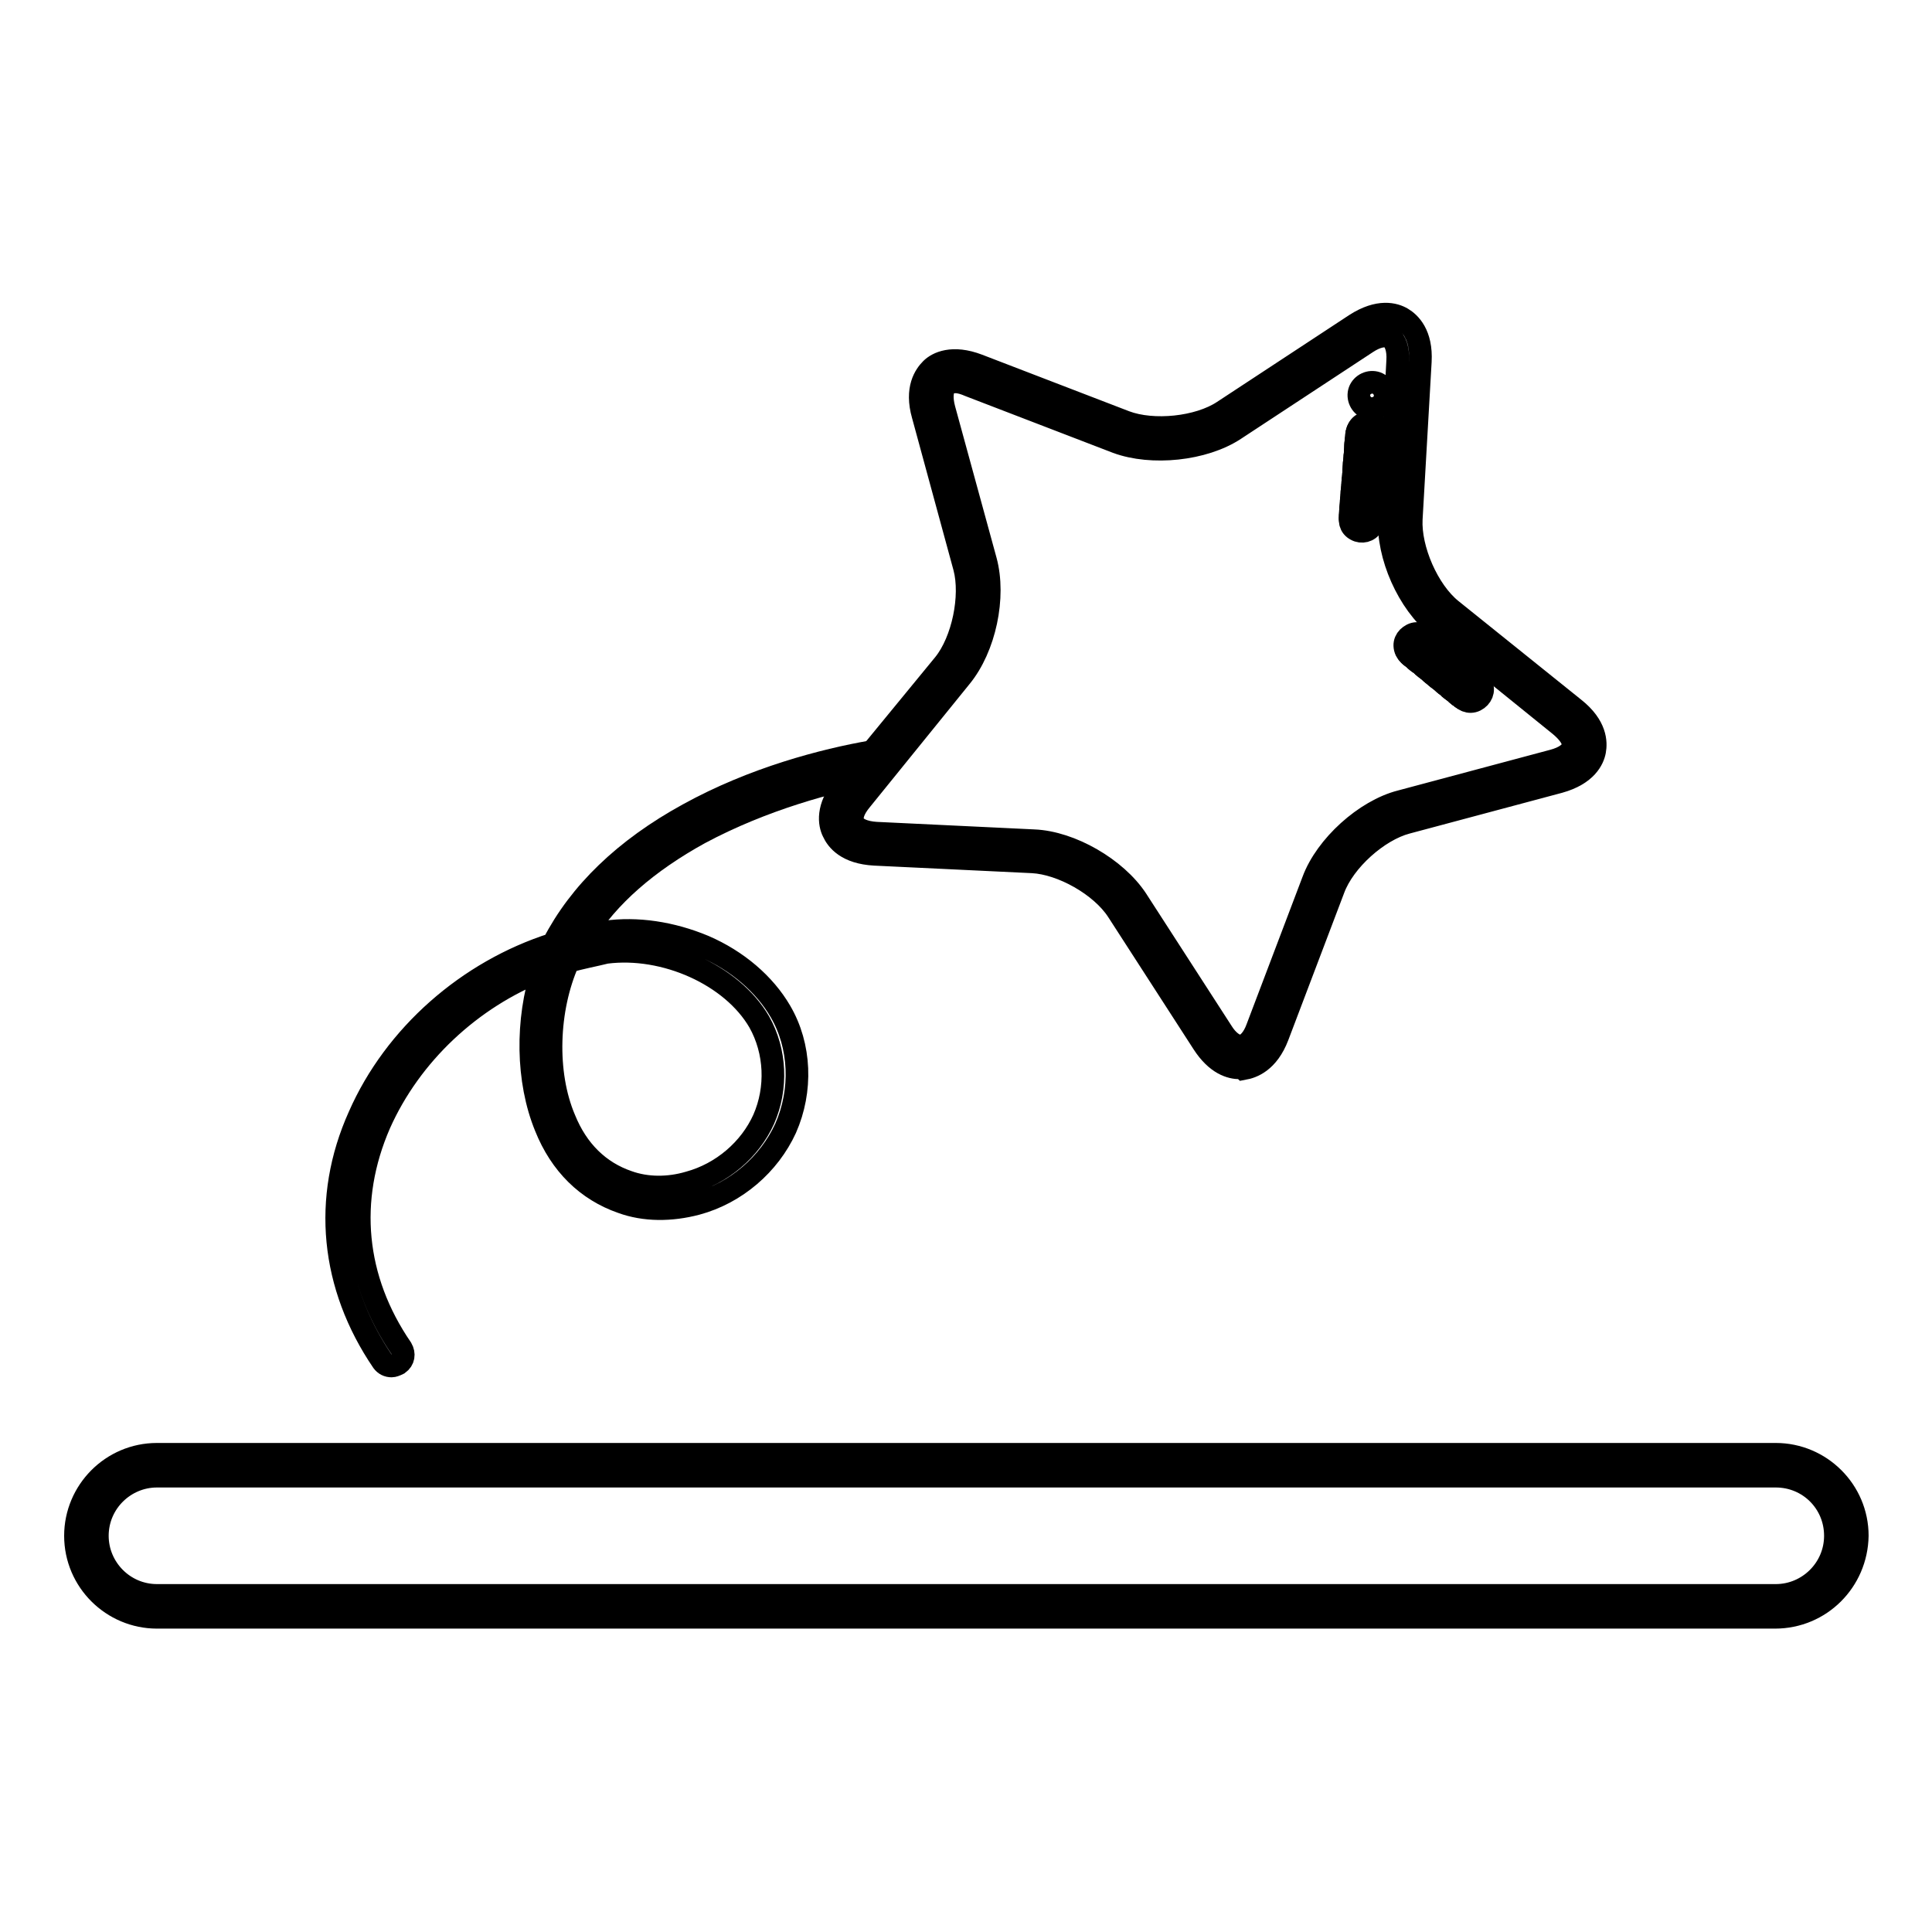 <?xml version="1.0" encoding="utf-8"?>
<!-- Svg Vector Icons : http://www.onlinewebfonts.com/icon -->
<!DOCTYPE svg PUBLIC "-//W3C//DTD SVG 1.1//EN" "http://www.w3.org/Graphics/SVG/1.1/DTD/svg11.dtd">
<svg version="1.1" xmlns="http://www.w3.org/2000/svg" xmlns:xlink="http://www.w3.org/1999/xlink" x="0px" y="0px" viewBox="0 0 256 256" enable-background="new 0 0 256 256" xml:space="preserve">
<g> <path stroke-width="3" fill-opacity="0" stroke="#000000"  d="M235.2,214.3H20.8c-5.9,0-10.8-4.8-10.8-10.8c0-5.9,4.8-10.8,10.8-10.8h214.5c5.9,0,10.8,4.8,10.8,10.8 C246,209.5,241.2,214.3,235.2,214.3z M20.8,195.6c-4.3,0-7.9,3.5-7.9,7.9c0,4.3,3.5,7.9,7.9,7.9h214.5c4.3,0,7.9-3.5,7.9-7.9 c0-4.4-3.5-7.9-7.9-7.9H20.8L20.8,195.6z M164.3,141.5c-1.2,0-3.1-0.5-4.9-3.3l-11.3-17.5c-2.2-3.4-7.4-6.3-11.3-6.5l-20.9-1 c-3.7-0.2-5-1.9-5.5-3c-0.5-1-0.9-3.2,1.4-6L125.1,88c2.5-3.1,3.7-9,2.7-12.8L122.3,55c-1-3.5,0.3-5.3,1.1-6.1 c0.8-0.8,2.8-1.8,6.2-0.5l19.5,7.5c3.7,1.4,9.7,0.8,13-1.4l17.5-11.5c3.1-2,5.2-1.4,6.2-0.8c1,0.6,2.6,2.1,2.4,5.7L187,68.8 c-0.2,4,2.2,9.5,5.3,12l16.3,13.1c2.9,2.3,2.9,4.5,2.7,5.6c-0.2,1.1-1.1,3.1-4.7,4.1l-20.2,5.4c-3.8,1-8.3,5-9.7,8.8l-7.4,19.5 c-1.3,3.4-3.4,4.1-4.5,4.3C164.7,141.5,164.5,141.5,164.3,141.5L164.3,141.5z M126.6,50.6c-0.5,0-1,0.1-1.2,0.4 c-0.6,0.5-0.7,1.7-0.3,3.2l5.5,20.1c1.3,4.8-0.1,11.5-3.3,15.4L114.1,106c-1,1.2-1.4,2.3-1,3.1c0.3,0.7,1.4,1.2,3,1.3l20.9,1 c4.9,0.2,10.9,3.7,13.6,7.8l11.3,17.5c0.8,1.3,1.8,2,2.6,1.9c0.8-0.1,1.6-1,2.1-2.4l7.4-19.5c1.7-4.6,6.9-9.3,11.6-10.5l20.2-5.4 c1.5-0.4,2.5-1.1,2.6-1.9c0.2-0.8-0.5-1.8-1.7-2.8L190.5,83c-3.9-3.1-6.7-9.4-6.4-14.4l1.1-20.8c0.1-1.5-0.3-2.7-1-3.1 c-0.7-0.4-1.9-0.1-3.1,0.7l-17.5,11.5c-4.1,2.7-11,3.4-15.6,1.7l-19.5-7.5C127.8,50.8,127.2,50.6,126.6,50.6z"/> <path stroke-width="3" fill-opacity="0" stroke="#000000"  d="M180.9,53.9c0.8,0.5,1.9,0.2,2.4-0.6c0.5-0.8,0.2-1.9-0.6-2.4c0,0,0,0,0,0c-0.8-0.5-1.9-0.2-2.4,0.6 C179.8,52.3,180.1,53.4,180.9,53.9C180.9,53.9,180.9,53.9,180.9,53.9z"/> <path stroke-width="3" fill-opacity="0" stroke="#000000"  d="M180.6,58.9c0.7,0.4,1.7,0.2,2.1-0.6c0.4-0.7,0.2-1.7-0.6-2.1c-0.7-0.4-1.7-0.2-2.1,0.6 C179.6,57.5,179.8,58.4,180.6,58.9L180.6,58.9z"/> <path stroke-width="3" fill-opacity="0" stroke="#000000"  d="M180.5,59.1c0.7,0.4,1.7,0.2,2.1-0.6c0.4-0.7,0.2-1.7-0.6-2.1l0,0c-0.7-0.4-1.7-0.2-2.1,0.6 C179.6,57.7,179.8,58.7,180.5,59.1C180.5,59.1,180.5,59.1,180.5,59.1z"/> <path stroke-width="3" fill-opacity="0" stroke="#000000"  d="M180.5,59.3c0.7,0.4,1.7,0.2,2.1-0.6c0.4-0.7,0.2-1.7-0.6-2.1l0,0c-0.7-0.4-1.7-0.2-2.1,0.6 C179.5,57.9,179.8,58.9,180.5,59.3z"/> <path stroke-width="3" fill-opacity="0" stroke="#000000"  d="M180.5,59.5c0.7,0.4,1.7,0.2,2.1-0.6c0.4-0.7,0.2-1.7-0.6-2.1c0,0,0,0,0,0c-0.7-0.4-1.7-0.2-2.1,0.6 C179.5,58.2,179.8,59.1,180.5,59.5C180.5,59.5,180.5,59.5,180.5,59.5z"/> <path stroke-width="3" fill-opacity="0" stroke="#000000"  d="M180.5,59.8c0.7,0.4,1.7,0.2,2.1-0.6c0.4-0.7,0.2-1.7-0.6-2.1c-0.7-0.4-1.7-0.2-2.1,0.6 C179.5,58.4,179.7,59.3,180.5,59.8C180.5,59.8,180.5,59.8,180.5,59.8z"/> <path stroke-width="3" fill-opacity="0" stroke="#000000"  d="M180.5,60c0.7,0.4,1.7,0.2,2.1-0.6s0.2-1.7-0.6-2.1l0,0c-0.7-0.4-1.7-0.2-2.1,0.6 C179.5,58.6,179.7,59.5,180.5,60z"/> <path stroke-width="3" fill-opacity="0" stroke="#000000"  d="M180.4,60.2c0.7,0.4,1.7,0.2,2.1-0.6c0.4-0.7,0.2-1.7-0.6-2.1c0,0,0,0,0,0c-0.7-0.4-1.7-0.2-2.1,0.6 S179.7,59.8,180.4,60.2C180.4,60.2,180.4,60.2,180.4,60.2z"/> <path stroke-width="3" fill-opacity="0" stroke="#000000"  d="M180.4,60.4c0.7,0.4,1.7,0.2,2.1-0.6c0.4-0.7,0.2-1.7-0.6-2.1l0,0c-0.7-0.4-1.7-0.2-2.1,0.6 C179.4,59.1,179.7,60,180.4,60.4z"/> <path stroke-width="3" fill-opacity="0" stroke="#000000"  d="M180.4,60.6c0.7,0.4,1.7,0.2,2.1-0.6c0.4-0.7,0.2-1.7-0.6-2.1c-0.7-0.4-1.7-0.2-2.1,0.6 C179.4,59.3,179.7,60.2,180.4,60.6z"/> <path stroke-width="3" fill-opacity="0" stroke="#000000"  d="M180.4,60.9c0.7,0.4,1.7,0.2,2.1-0.6s0.2-1.7-0.6-2.1c-0.7-0.4-1.7-0.2-2.1,0.6 C179.4,59.5,179.7,60.4,180.4,60.9z"/> <path stroke-width="3" fill-opacity="0" stroke="#000000"  d="M180.4,61.1c0.7,0.4,1.7,0.2,2.1-0.6c0.4-0.7,0.2-1.7-0.6-2.1s-1.7-0.2-2.1,0.6 C179.4,59.7,179.6,60.7,180.4,61.1L180.4,61.1z"/> <path stroke-width="3" fill-opacity="0" stroke="#000000"  d="M180.4,61.3c0.7,0.4,1.7,0.2,2.1-0.6c0.4-0.7,0.2-1.7-0.6-2.1c-0.7-0.4-1.7-0.2-2.1,0.6 C179.4,59.9,179.6,60.9,180.4,61.3L180.4,61.3z"/> <path stroke-width="3" fill-opacity="0" stroke="#000000"  d="M180.3,61.5c0.7,0.4,1.7,0.2,2.1-0.6c0.4-0.7,0.2-1.7-0.6-2.1l0,0c-0.7-0.4-1.7-0.2-2.1,0.6 C179.4,60.2,179.6,61.1,180.3,61.5z"/> <path stroke-width="3" fill-opacity="0" stroke="#000000"  d="M180.3,61.8c0.7,0.4,1.7,0.2,2.1-0.6s0.2-1.7-0.6-2.1c-0.7-0.4-1.7-0.2-2.1,0.6S179.6,61.3,180.3,61.8z"/> <path stroke-width="3" fill-opacity="0" stroke="#000000"  d="M180.3,62c0.7,0.4,1.7,0.2,2.1-0.6c0.4-0.7,0.2-1.7-0.6-2.1c-0.7-0.4-1.7-0.2-2.1,0.6 C179.3,60.6,179.6,61.5,180.3,62z"/> <path stroke-width="3" fill-opacity="0" stroke="#000000"  d="M180.3,62.2c0.7,0.4,1.7,0.2,2.1-0.6c0.4-0.7,0.2-1.7-0.6-2.1c-0.7-0.4-1.7-0.2-2.1,0.6 C179.3,60.8,179.6,61.8,180.3,62.2L180.3,62.2z"/> <path stroke-width="3" fill-opacity="0" stroke="#000000"  d="M180.3,62.4c0.7,0.4,1.7,0.2,2.1-0.6c0.4-0.7,0.2-1.7-0.6-2.1c-0.7-0.4-1.7-0.2-2.1,0.6 C179.3,61.1,179.5,62,180.3,62.4z"/> <path stroke-width="3" fill-opacity="0" stroke="#000000"  d="M180.3,62.7c0.7,0.4,1.7,0.2,2.1-0.6c0.4-0.7,0.2-1.7-0.6-2.1c0,0,0,0,0,0c-0.7-0.4-1.7-0.2-2.1,0.6 C179.3,61.3,179.5,62.2,180.3,62.7C180.3,62.7,180.3,62.7,180.3,62.7z"/> <path stroke-width="3" fill-opacity="0" stroke="#000000"  d="M180.2,62.9c0.7,0.4,1.7,0.2,2.1-0.6s0.2-1.7-0.6-2.1l0,0c-0.7-0.4-1.7-0.2-2.1,0.6 C179.2,61.5,179.5,62.4,180.2,62.9z"/> <path stroke-width="3" fill-opacity="0" stroke="#000000"  d="M180.2,63.1c0.7,0.4,1.7,0.2,2.1-0.6c0.4-0.7,0.2-1.7-0.6-2.1c-0.7-0.4-1.7-0.2-2.1,0.6 C179.2,61.7,179.5,62.7,180.2,63.1C180.2,63.1,180.2,63.1,180.2,63.1z"/> <path stroke-width="3" fill-opacity="0" stroke="#000000"  d="M180.2,63.3c0.7,0.4,1.7,0.2,2.1-0.6c0.4-0.7,0.2-1.7-0.6-2.1c-0.7-0.4-1.7-0.2-2.1,0.6 C179.2,62,179.5,62.9,180.2,63.3z"/> <path stroke-width="3" fill-opacity="0" stroke="#000000"  d="M180.2,63.5c0.7,0.4,1.7,0.2,2.1-0.6c0.4-0.7,0.2-1.7-0.6-2.1l0,0c-0.7-0.4-1.7-0.2-2.1,0.6 C179.2,62.2,179.4,63.1,180.2,63.5C180.2,63.5,180.2,63.5,180.2,63.5z"/> <path stroke-width="3" fill-opacity="0" stroke="#000000"  d="M180.2,63.8c0.7,0.4,1.7,0.2,2.1-0.6c0.4-0.7,0.2-1.7-0.6-2.1c0,0,0,0,0,0c-0.7-0.4-1.7-0.2-2.1,0.6 C179.2,62.4,179.4,63.3,180.2,63.8C180.2,63.8,180.2,63.8,180.2,63.8z"/> <path stroke-width="3" fill-opacity="0" stroke="#000000"  d="M180.1,64c0.7,0.4,1.7,0.2,2.1-0.6c0.4-0.7,0.2-1.7-0.6-2.1l0,0c-0.7-0.4-1.7-0.2-2.1,0.6 C179.2,62.6,179.4,63.6,180.1,64z"/> <path stroke-width="3" fill-opacity="0" stroke="#000000"  d="M180.1,64.2c0.7,0.4,1.7,0.2,2.1-0.6c0.4-0.7,0.2-1.7-0.6-2.1c-0.7-0.4-1.7-0.2-2.1,0.6 C179.2,62.8,179.4,63.8,180.1,64.2z"/> <path stroke-width="3" fill-opacity="0" stroke="#000000"  d="M180.1,64.4c0.7,0.4,1.7,0.2,2.1-0.6c0.4-0.7,0.2-1.7-0.6-2.1s-1.7-0.2-2.1,0.6 C179.1,63.1,179.4,64,180.1,64.4L180.1,64.4z"/> <path stroke-width="3" fill-opacity="0" stroke="#000000"  d="M180.1,64.7c0.7,0.4,1.7,0.2,2.1-0.6c0.4-0.7,0.2-1.7-0.6-2.1c-0.7-0.4-1.7-0.2-2.1,0.6 C179.1,63.3,179.4,64.2,180.1,64.7C180.1,64.7,180.1,64.7,180.1,64.7z"/> <path stroke-width="3" fill-opacity="0" stroke="#000000"  d="M180.1,64.9c0.7,0.4,1.7,0.2,2.1-0.6c0.4-0.7,0.2-1.7-0.6-2.1c-0.7-0.4-1.7-0.2-2.1,0.6 C179.1,63.5,179.4,64.5,180.1,64.9L180.1,64.9z"/> <path stroke-width="3" fill-opacity="0" stroke="#000000"  d="M180.1,65.1c0.7,0.4,1.7,0.2,2.1-0.6c0.4-0.7,0.2-1.7-0.6-2.1c-0.7-0.4-1.7-0.2-2.1,0.6 C179.1,63.7,179.3,64.7,180.1,65.1z"/> <path stroke-width="3" fill-opacity="0" stroke="#000000"  d="M180,65.3c0.7,0.4,1.7,0.2,2.1-0.6c0.4-0.7,0.2-1.7-0.6-2.1c-0.7-0.4-1.7-0.2-2.1,0.6 C179.1,64,179.3,64.9,180,65.3z"/> <path stroke-width="3" fill-opacity="0" stroke="#000000"  d="M180,65.5c0.7,0.4,1.7,0.2,2.1-0.6c0.4-0.7,0.2-1.7-0.6-2.1c-0.7-0.4-1.7-0.2-2.1,0.6 C179,64.2,179.3,65.1,180,65.5z"/> <path stroke-width="3" fill-opacity="0" stroke="#000000"  d="M180,65.8c0.7,0.4,1.7,0.2,2.1-0.6c0.4-0.7,0.2-1.7-0.6-2.1c-0.7-0.4-1.7-0.2-2.1,0.6S179.3,65.4,180,65.8 L180,65.8z"/> <path stroke-width="3" fill-opacity="0" stroke="#000000"  d="M180,66c0.7,0.4,1.7,0.2,2.1-0.6c0.4-0.7,0.2-1.7-0.6-2.1c0,0,0,0,0,0c-0.7-0.4-1.7-0.2-2.1,0.6 C179,64.6,179.3,65.6,180,66C180,66,180,66,180,66z"/> <path stroke-width="3" fill-opacity="0" stroke="#000000"  d="M180,66.2c0.7,0.4,1.7,0.2,2.1-0.6c0.4-0.7,0.2-1.7-0.6-2.1c0,0,0,0,0,0c-0.7-0.4-1.7-0.2-2.1,0.6 C179,64.9,179.2,65.8,180,66.2C180,66.2,180,66.2,180,66.2z"/> <path stroke-width="3" fill-opacity="0" stroke="#000000"  d="M180,66.4c0.7,0.4,1.7,0.2,2.1-0.6c0.4-0.7,0.2-1.7-0.6-2.1c0,0,0,0,0,0c-0.7-0.4-1.7-0.2-2.1,0.6 S179.2,66,180,66.4C180,66.4,180,66.4,180,66.4z"/> <path stroke-width="3" fill-opacity="0" stroke="#000000"  d="M179.9,66.7c0.7,0.4,1.7,0.2,2.1-0.6c0.4-0.7,0.2-1.7-0.6-2.1l0,0c-0.7-0.4-1.7-0.2-2.1,0.6 C178.9,65.3,179.2,66.2,179.9,66.7z"/> <path stroke-width="3" fill-opacity="0" stroke="#000000"  d="M179.9,66.9c0.7,0.4,1.7,0.2,2.1-0.6c0.4-0.7,0.2-1.7-0.6-2.1s-1.7-0.2-2.1,0.6 C178.9,65.5,179.2,66.5,179.9,66.9z"/> <path stroke-width="3" fill-opacity="0" stroke="#000000"  d="M179.9,67.1c0.7,0.4,1.7,0.2,2.1-0.6c0.4-0.7,0.2-1.7-0.6-2.1c0,0,0,0,0,0c-0.7-0.4-1.7-0.2-2.1,0.6 S179.2,66.7,179.9,67.1C179.9,67.1,179.9,67.1,179.9,67.1z"/> <path stroke-width="3" fill-opacity="0" stroke="#000000"  d="M179.9,67.3c0.7,0.4,1.7,0.2,2.1-0.6c0.4-0.7,0.2-1.7-0.6-2.1c-0.7-0.4-1.7-0.2-2.1,0.6 C178.9,66,179.1,66.9,179.9,67.3z"/> <path stroke-width="3" fill-opacity="0" stroke="#000000"  d="M179.9,67.6c0.7,0.4,1.7,0.2,2.1-0.6c0.4-0.7,0.2-1.7-0.6-2.1c-0.7-0.4-1.7-0.2-2.1,0.6 S179.1,67.2,179.9,67.6L179.9,67.6z"/> <path stroke-width="3" fill-opacity="0" stroke="#000000"  d="M179.8,67.8c0.7,0.4,1.7,0.2,2.1-0.6s0.2-1.7-0.6-2.1c-0.7-0.4-1.7-0.2-2.1,0.6 C178.9,66.4,179.1,67.4,179.8,67.8z"/> <path stroke-width="3" fill-opacity="0" stroke="#000000"  d="M179.8,68c0.7,0.4,1.7,0.2,2.1-0.6c0.4-0.7,0.2-1.7-0.6-2.1c-0.7-0.4-1.7-0.2-2.1,0.6 C178.8,66.6,179.1,67.6,179.8,68z"/> <path stroke-width="3" fill-opacity="0" stroke="#000000"  d="M179.8,68.2c0.7,0.4,1.7,0.2,2.1-0.6c0.4-0.7,0.2-1.7-0.6-2.1c-0.7-0.4-1.7-0.2-2.1,0.6 C178.8,66.9,179.1,67.8,179.8,68.2L179.8,68.2z"/> <path stroke-width="3" fill-opacity="0" stroke="#000000"  d="M179.8,68.4c0.7,0.4,1.7,0.2,2.1-0.6s0.2-1.7-0.6-2.1c0,0,0,0,0,0c-0.7-0.4-1.7-0.2-2.1,0.6 C178.8,67.1,179.1,68,179.8,68.4C179.8,68.4,179.8,68.4,179.8,68.4z"/> <path stroke-width="3" fill-opacity="0" stroke="#000000"  d="M179.8,68.7c0.7,0.4,1.7,0.2,2.1-0.6c0.4-0.7,0.2-1.7-0.6-2.1c0,0,0,0,0,0c-0.7-0.4-1.7-0.2-2.1,0.6 C178.8,67.3,179,68.3,179.8,68.7C179.8,68.7,179.8,68.7,179.8,68.7z"/> <path stroke-width="3" fill-opacity="0" stroke="#000000"  d="M179.7,68.9c0.7,0.4,1.7,0.2,2.1-0.6c0.4-0.7,0.2-1.7-0.6-2.1c0,0,0,0,0,0c-0.7-0.4-1.7-0.2-2.1,0.6 C178.8,67.5,179,68.5,179.7,68.9C179.7,68.9,179.7,68.9,179.7,68.9z"/> <path stroke-width="3" fill-opacity="0" stroke="#000000"  d="M179.7,69.1c0.7,0.4,1.7,0.2,2.1-0.6s0.2-1.7-0.6-2.1c0,0,0,0,0,0c-0.7-0.4-1.7-0.2-2.1,0.6 C178.8,67.8,179,68.7,179.7,69.1C179.7,69.1,179.7,69.1,179.7,69.1z"/> <path stroke-width="3" fill-opacity="0" stroke="#000000"  d="M179.7,69.3c0.7,0.4,1.7,0.2,2.1-0.6c0.4-0.7,0.2-1.7-0.6-2.1c0,0,0,0,0,0c-0.7-0.4-1.7-0.2-2.1,0.6 C178.7,68,179,68.9,179.7,69.3C179.7,69.3,179.7,69.3,179.7,69.3z"/> <path stroke-width="3" fill-opacity="0" stroke="#000000"  d="M179.7,69.6c0.7,0.4,1.7,0.2,2.1-0.6c0.4-0.7,0.2-1.7-0.6-2.1c0,0,0,0,0,0c-0.7-0.4-1.7-0.2-2.1,0.6 C178.7,68.2,179,69.1,179.7,69.6C179.7,69.6,179.7,69.6,179.7,69.6z"/> <path stroke-width="3" fill-opacity="0" stroke="#000000"  d="M179.7,69.8c0.7,0.4,1.7,0.2,2.1-0.6c0.4-0.7,0.2-1.7-0.6-2.1c0,0,0,0,0,0c-0.7-0.4-1.7-0.2-2.1,0.6 S178.9,69.4,179.7,69.8C179.7,69.8,179.7,69.8,179.7,69.8z"/> <path stroke-width="3" fill-opacity="0" stroke="#000000"  d="M179.7,70c0.7,0.4,1.7,0.2,2.1-0.6c0.4-0.7,0.2-1.7-0.6-2.1c0,0,0,0,0,0c-0.7-0.4-1.7-0.2-2.1,0.6 C178.7,68.6,178.9,69.6,179.7,70C179.7,70,179.7,70,179.7,70z"/> <path stroke-width="3" fill-opacity="0" stroke="#000000"  d="M179.7,70.2c0.7,0.4,1.7,0.2,2.1-0.6c0.4-0.7,0.2-1.7-0.6-2.1c0,0,0,0,0,0c-0.7-0.4-1.7-0.2-2.1,0.6 C178.7,68.9,178.9,69.8,179.7,70.2C179.7,70.2,179.7,70.2,179.7,70.2z"/> <path stroke-width="3" fill-opacity="0" stroke="#000000"  d="M186.3,86.2c0.4,0.8,1.3,1.2,2.1,0.8s1.2-1.3,0.8-2.1c0,0,0,0,0,0c-0.4-0.8-1.3-1.2-2.1-0.8 S185.9,85.3,186.3,86.2C186.3,86.2,186.3,86.2,186.3,86.2z"/> <path stroke-width="3" fill-opacity="0" stroke="#000000"  d="M186.4,86.3c0.4,0.8,1.3,1.2,2.1,0.8c0.8-0.4,1.2-1.3,0.8-2.1c0,0,0,0,0,0c-0.4-0.8-1.3-1.2-2.1-0.8 C186.4,84.5,186,85.5,186.4,86.3C186.4,86.3,186.4,86.3,186.4,86.3z"/> <path stroke-width="3" fill-opacity="0" stroke="#000000"  d="M186.5,86.4c0.4,0.8,1.3,1.2,2.1,0.8s1.2-1.3,0.8-2.1c0,0,0,0,0,0c-0.4-0.8-1.3-1.2-2.1-0.8 S186.2,85.6,186.5,86.4C186.5,86.4,186.5,86.4,186.5,86.4z"/> <path stroke-width="3" fill-opacity="0" stroke="#000000"  d="M186.7,86.5c0.4,0.8,1.3,1.2,2.1,0.8s1.2-1.3,0.8-2.1c0,0,0,0,0,0c-0.4-0.8-1.3-1.2-2.1-0.8 C186.6,84.7,186.3,85.7,186.7,86.5C186.7,86.5,186.7,86.5,186.7,86.5z"/> <path stroke-width="3" fill-opacity="0" stroke="#000000"  d="M186.8,86.6c0.4,0.8,1.3,1.2,2.1,0.8c0.8-0.4,1.2-1.3,0.8-2.1c0,0,0,0,0,0c-0.4-0.8-1.3-1.2-2.1-0.8 C186.8,84.8,186.4,85.8,186.8,86.6C186.8,86.6,186.8,86.6,186.8,86.6z"/> <path stroke-width="3" fill-opacity="0" stroke="#000000"  d="M187,86.7c0.4,0.8,1.3,1.2,2.1,0.8c0.8-0.4,1.2-1.3,0.8-2.1c0,0,0,0,0,0c-0.4-0.8-1.3-1.2-2.1-0.8 C186.9,85,186.6,85.9,187,86.7C187,86.7,187,86.7,187,86.7z"/> <path stroke-width="3" fill-opacity="0" stroke="#000000"  d="M187.1,86.8c0.4,0.8,1.3,1.2,2.1,0.8c0.8-0.4,1.2-1.3,0.8-2.1c0,0,0,0,0,0c-0.4-0.8-1.3-1.2-2.1-0.8 C187.1,85.1,186.7,86,187.1,86.8C187.1,86.8,187.1,86.8,187.1,86.8z"/> <path stroke-width="3" fill-opacity="0" stroke="#000000"  d="M187.2,87c0.4,0.8,1.3,1.2,2.1,0.8c0.8-0.4,1.2-1.3,0.8-2.1c0,0,0,0,0,0c-0.4-0.8-1.3-1.2-2.1-0.8 C187.2,85.2,186.9,86.2,187.2,87C187.2,87,187.2,87,187.2,87z"/> <path stroke-width="3" fill-opacity="0" stroke="#000000"  d="M187.4,87.1c0.4,0.8,1.3,1.2,2.1,0.8s1.2-1.3,0.8-2.1c0,0,0,0,0,0c-0.4-0.8-1.3-1.2-2.1-0.8 C187.3,85.3,187,86.3,187.4,87.1C187.4,87.1,187.4,87.1,187.4,87.1z"/> <path stroke-width="3" fill-opacity="0" stroke="#000000"  d="M187.5,87.2c0.4,0.8,1.3,1.2,2.1,0.8c0.8-0.4,1.2-1.3,0.8-2.1c0,0,0,0,0,0c-0.4-0.8-1.3-1.2-2.1-0.8 C187.5,85.4,187.1,86.4,187.5,87.2C187.5,87.2,187.5,87.2,187.5,87.2z"/> <path stroke-width="3" fill-opacity="0" stroke="#000000"  d="M187.7,87.3c0.4,0.8,1.3,1.2,2.1,0.8s1.2-1.3,0.8-2.1c0,0,0,0,0,0c-0.4-0.8-1.3-1.2-2.1-0.8 S187.3,86.5,187.7,87.3C187.7,87.3,187.7,87.3,187.7,87.3z"/> <path stroke-width="3" fill-opacity="0" stroke="#000000"  d="M187.8,87.4c0.4,0.8,1.3,1.2,2.1,0.8c0.8-0.4,1.2-1.3,0.8-2.1c0,0,0,0,0,0c-0.4-0.8-1.3-1.2-2.1-0.8 C187.8,85.6,187.4,86.6,187.8,87.4C187.8,87.4,187.8,87.4,187.8,87.4z"/> <path stroke-width="3" fill-opacity="0" stroke="#000000"  d="M187.9,87.5c0.4,0.8,1.3,1.2,2.1,0.8c0.8-0.4,1.2-1.3,0.8-2.1c0,0,0,0,0,0c-0.4-0.8-1.3-1.2-2.1-0.8 C187.9,85.8,187.6,86.7,187.9,87.5C187.9,87.5,187.9,87.5,187.9,87.5z"/> <path stroke-width="3" fill-opacity="0" stroke="#000000"  d="M188.1,87.6c0.4,0.8,1.3,1.2,2.1,0.8c0.8-0.4,1.2-1.3,0.8-2.1c0,0,0,0,0,0c-0.4-0.8-1.3-1.2-2.1-0.8 C188,85.9,187.7,86.8,188.1,87.6C188.1,87.6,188.1,87.6,188.1,87.6z"/> <path stroke-width="3" fill-opacity="0" stroke="#000000"  d="M188.2,87.8c0.4,0.8,1.3,1.2,2.1,0.8c0.8-0.4,1.2-1.3,0.8-2.1c0,0,0,0,0,0c-0.4-0.8-1.3-1.2-2.1-0.8 C188.2,86,187.9,87,188.2,87.8C188.2,87.8,188.2,87.8,188.2,87.8z"/> <path stroke-width="3" fill-opacity="0" stroke="#000000"  d="M188.4,87.9c0.4,0.8,1.3,1.2,2.1,0.8c0.8-0.4,1.2-1.3,0.8-2.1c0,0,0,0,0,0c-0.4-0.8-1.3-1.2-2.1-0.8 C188.3,86.1,188,87.1,188.4,87.9C188.4,87.9,188.4,87.9,188.4,87.9z"/> <path stroke-width="3" fill-opacity="0" stroke="#000000"  d="M188.5,88c0.4,0.8,1.3,1.2,2.1,0.8c0.8-0.4,1.2-1.3,0.8-2.1c0,0,0,0,0,0c-0.4-0.8-1.3-1.2-2.1-0.8 C188.5,86.2,188.1,87.2,188.5,88C188.5,88,188.5,88,188.5,88z"/> <path stroke-width="3" fill-opacity="0" stroke="#000000"  d="M188.6,88.1c0.4,0.8,1.3,1.2,2.1,0.8c0.8-0.4,1.2-1.3,0.8-2.1c0,0,0,0,0,0c-0.4-0.8-1.3-1.2-2.1-0.8 C188.6,86.3,188.3,87.3,188.6,88.1C188.6,88.1,188.6,88.1,188.6,88.1z"/> <path stroke-width="3" fill-opacity="0" stroke="#000000"  d="M188.8,88.2c0.4,0.8,1.3,1.2,2.1,0.8c0.8-0.4,1.2-1.3,0.8-2.1c0,0,0,0,0,0c-0.4-0.8-1.3-1.2-2.1-0.8 C188.8,86.5,188.4,87.4,188.8,88.2C188.8,88.2,188.8,88.2,188.8,88.2z"/> <path stroke-width="3" fill-opacity="0" stroke="#000000"  d="M188.9,88.3c0.4,0.8,1.3,1.2,2.1,0.8c0.8-0.4,1.2-1.3,0.8-2.1c0,0,0,0,0,0c-0.4-0.8-1.3-1.2-2.1-0.8 C188.9,86.6,188.6,87.5,188.9,88.3C188.9,88.3,188.9,88.3,188.9,88.3z"/> <path stroke-width="3" fill-opacity="0" stroke="#000000"  d="M189.1,88.5c0.4,0.8,1.3,1.2,2.1,0.8s1.2-1.3,0.8-2.1c0,0,0,0,0,0c-0.4-0.8-1.3-1.2-2.1-0.8 C189,86.7,188.7,87.6,189.1,88.5C189.1,88.5,189.1,88.5,189.1,88.5z"/> <path stroke-width="3" fill-opacity="0" stroke="#000000"  d="M189.2,88.6c0.4,0.8,1.3,1.2,2.1,0.8c0.8-0.4,1.2-1.3,0.8-2.1c0,0,0,0,0,0c-0.4-0.8-1.3-1.2-2.1-0.8 C189.2,86.8,188.8,87.8,189.2,88.6C189.2,88.6,189.2,88.6,189.2,88.6z"/> <path stroke-width="3" fill-opacity="0" stroke="#000000"  d="M189.3,88.7c0.4,0.8,1.3,1.2,2.1,0.8c0.8-0.4,1.2-1.3,0.8-2.1c0,0,0,0,0,0c-0.4-0.8-1.3-1.2-2.1-0.8 C189.3,86.9,189,87.9,189.3,88.7C189.3,88.7,189.3,88.7,189.3,88.7z"/> <path stroke-width="3" fill-opacity="0" stroke="#000000"  d="M189.5,88.8c0.4,0.8,1.3,1.2,2.1,0.8c0.8-0.4,1.2-1.3,0.8-2.1c0,0,0,0,0,0c-0.4-0.8-1.3-1.2-2.1-0.8 C189.5,87.1,189.1,88,189.5,88.8C189.5,88.8,189.5,88.8,189.5,88.8z"/> <path stroke-width="3" fill-opacity="0" stroke="#000000"  d="M189.6,88.9c0.4,0.8,1.3,1.2,2.1,0.8c0.8-0.4,1.2-1.3,0.8-2.1c0,0,0,0,0,0c-0.4-0.8-1.3-1.2-2.1-0.8 C189.6,87.1,189.3,88.1,189.6,88.9C189.6,88.9,189.6,88.9,189.6,88.9z"/> <path stroke-width="3" fill-opacity="0" stroke="#000000"  d="M189.8,89.1c0.4,0.8,1.3,1.2,2.1,0.8s1.2-1.3,0.8-2.1c0,0,0,0,0,0c-0.4-0.8-1.3-1.2-2.1-0.8 S189.4,88.2,189.8,89.1C189.8,89,189.8,89.1,189.8,89.1z"/> <path stroke-width="3" fill-opacity="0" stroke="#000000"  d="M189.9,89.2c0.4,0.8,1.3,1.2,2.1,0.8c0.8-0.4,1.2-1.3,0.8-2.1c0,0,0,0,0,0c-0.4-0.8-1.3-1.2-2.1-0.8 C189.9,87.4,189.5,88.3,189.9,89.2C189.9,89.1,189.9,89.1,189.9,89.2z"/> <path stroke-width="3" fill-opacity="0" stroke="#000000"  d="M190.1,89.3c0.4,0.8,1.3,1.2,2.1,0.8c0.8-0.4,1.2-1.3,0.8-2.1c0,0,0,0,0,0c-0.4-0.8-1.3-1.2-2.1-0.8 C190,87.5,189.7,88.5,190.1,89.3C190.1,89.3,190.1,89.3,190.1,89.3z"/> <path stroke-width="3" fill-opacity="0" stroke="#000000"  d="M190.2,89.4c0.4,0.8,1.3,1.2,2.1,0.8c0.8-0.4,1.2-1.3,0.8-2.1c0,0,0,0,0,0c-0.4-0.8-1.3-1.2-2.1-0.8 C190.2,87.6,189.8,88.6,190.2,89.4C190.2,89.4,190.2,89.4,190.2,89.4z"/> <path stroke-width="3" fill-opacity="0" stroke="#000000"  d="M190.3,89.5c0.4,0.8,1.3,1.2,2.1,0.8c0.8-0.4,1.2-1.3,0.8-2.1c0,0,0,0,0,0c-0.4-0.8-1.3-1.2-2.1-0.8 C190.3,87.7,190,88.7,190.3,89.5C190.3,89.5,190.3,89.5,190.3,89.5z"/> <path stroke-width="3" fill-opacity="0" stroke="#000000"  d="M190.5,89.6c0.4,0.8,1.3,1.2,2.1,0.8s1.2-1.3,0.8-2.1c0,0,0,0,0,0c-0.4-0.8-1.3-1.2-2.1-0.8 C190.4,87.9,190.1,88.8,190.5,89.6C190.5,89.6,190.5,89.6,190.5,89.6z"/> <path stroke-width="3" fill-opacity="0" stroke="#000000"  d="M190.6,89.7c0.4,0.8,1.3,1.2,2.1,0.8c0.8-0.4,1.2-1.3,0.8-2.1c0,0,0,0,0,0c-0.4-0.8-1.3-1.2-2.1-0.8 C190.6,88,190.2,88.9,190.6,89.7C190.6,89.7,190.6,89.7,190.6,89.7z"/> <path stroke-width="3" fill-opacity="0" stroke="#000000"  d="M190.8,89.9c0.4,0.8,1.3,1.2,2.1,0.8c0.8-0.4,1.2-1.3,0.8-2.1c0,0,0,0,0,0c-0.4-0.8-1.3-1.2-2.1-0.8 S190.4,89,190.8,89.9C190.8,89.9,190.8,89.9,190.8,89.9z"/> <path stroke-width="3" fill-opacity="0" stroke="#000000"  d="M190.9,90c0.4,0.8,1.3,1.2,2.1,0.8c0.8-0.4,1.2-1.3,0.8-2.1c0,0,0,0,0,0c-0.4-0.8-1.3-1.2-2.1-0.8 C190.9,88.2,190.5,89.1,190.9,90C190.9,90,190.9,90,190.9,90z"/> <path stroke-width="3" fill-opacity="0" stroke="#000000"  d="M191,90.1c0.4,0.8,1.3,1.2,2.1,0.8c0.8-0.4,1.2-1.3,0.8-2.1c0,0,0,0,0,0c-0.4-0.8-1.3-1.2-2.1-0.8 C191,88.3,190.7,89.3,191,90.1C191,90.1,191,90.1,191,90.1z"/> <path stroke-width="3" fill-opacity="0" stroke="#000000"  d="M191.2,90.2c0.4,0.8,1.3,1.2,2.1,0.8c0.8-0.4,1.2-1.3,0.8-2.1c0,0,0,0,0,0c-0.4-0.8-1.3-1.2-2.1-0.8 C191.1,88.4,190.8,89.4,191.2,90.2C191.2,90.2,191.2,90.2,191.2,90.2z"/> <path stroke-width="3" fill-opacity="0" stroke="#000000"  d="M191.3,90.3c0.4,0.8,1.3,1.2,2.1,0.8c0.8-0.4,1.2-1.3,0.8-2.1c0,0,0,0,0,0c-0.4-0.8-1.3-1.2-2.1-0.8 C191.3,88.6,190.9,89.5,191.3,90.3C191.3,90.3,191.3,90.3,191.3,90.3z"/> <path stroke-width="3" fill-opacity="0" stroke="#000000"  d="M191.5,90.4c0.4,0.8,1.3,1.2,2.1,0.8c0.8-0.4,1.2-1.3,0.8-2.1c0,0,0,0,0,0c-0.4-0.8-1.3-1.2-2.1-0.8 C191.4,88.7,191.1,89.6,191.5,90.4C191.5,90.4,191.5,90.4,191.5,90.4z"/> <path stroke-width="3" fill-opacity="0" stroke="#000000"  d="M191.6,90.5c0.4,0.8,1.3,1.2,2.1,0.8c0.8-0.4,1.2-1.3,0.8-2.1c0,0,0,0,0,0c-0.4-0.8-1.3-1.2-2.1-0.8 C191.6,88.8,191.2,89.7,191.6,90.5C191.6,90.5,191.6,90.5,191.6,90.5z"/> <path stroke-width="3" fill-opacity="0" stroke="#000000"  d="M191.7,90.7c0.4,0.8,1.3,1.2,2.1,0.8c0.8-0.4,1.2-1.3,0.8-2.1c0,0,0,0,0,0c-0.4-0.8-1.3-1.2-2.1-0.8 C191.7,88.9,191.4,89.9,191.7,90.7C191.7,90.7,191.7,90.7,191.7,90.7z"/> <path stroke-width="3" fill-opacity="0" stroke="#000000"  d="M191.9,90.8c0.4,0.8,1.3,1.2,2.1,0.8c0.8-0.4,1.2-1.3,0.8-2.1c0,0,0,0,0,0c-0.4-0.8-1.3-1.2-2.1-0.8 C191.9,89,191.5,90,191.9,90.8C191.9,90.8,191.9,90.8,191.9,90.8z"/> <path stroke-width="3" fill-opacity="0" stroke="#000000"  d="M192,90.9c0.4,0.8,1.3,1.2,2.1,0.8c0.8-0.4,1.2-1.3,0.8-2.1c0,0,0,0,0,0c-0.4-0.8-1.3-1.2-2.1-0.8 C192,89.1,191.6,90.1,192,90.9C192,90.9,192,90.9,192,90.9z"/> <path stroke-width="3" fill-opacity="0" stroke="#000000"  d="M192.2,91c0.4,0.8,1.3,1.2,2.1,0.8s1.2-1.3,0.8-2.1c0,0,0,0,0,0c-0.4-0.8-1.3-1.2-2.1-0.8 S191.8,90.2,192.2,91C192.2,91,192.2,91,192.2,91z"/> <path stroke-width="3" fill-opacity="0" stroke="#000000"  d="M192.3,91.1c0.4,0.8,1.3,1.2,2.1,0.8c0.8-0.4,1.2-1.3,0.8-2.1c0,0,0,0,0,0c-0.4-0.8-1.3-1.2-2.1-0.8 C192.3,89.4,191.9,90.3,192.3,91.1C192.3,91.1,192.3,91.1,192.3,91.1z"/> <path stroke-width="3" fill-opacity="0" stroke="#000000"  d="M192.4,91.2c0.4,0.8,1.3,1.2,2.1,0.8c0.8-0.4,1.2-1.3,0.8-2.1c0,0,0,0,0,0c-0.4-0.8-1.3-1.2-2.1-0.8 S192.1,90.4,192.4,91.2C192.4,91.2,192.4,91.2,192.4,91.2z"/> <path stroke-width="3" fill-opacity="0" stroke="#000000"  d="M192.6,91.4c0.4,0.8,1.3,1.2,2.1,0.8s1.2-1.3,0.8-2.1c0,0,0,0,0,0c-0.4-0.8-1.3-1.2-2.1-0.8 C192.6,89.6,192.2,90.5,192.6,91.4C192.6,91.4,192.6,91.4,192.6,91.4z"/> <path stroke-width="3" fill-opacity="0" stroke="#000000"  d="M192.7,91.5c0.4,0.8,1.3,1.2,2.1,0.8c0.8-0.4,1.2-1.3,0.8-2.1c0,0,0,0,0,0c-0.4-0.8-1.3-1.2-2.1-0.8 C192.7,89.7,192.3,90.7,192.7,91.5C192.7,91.5,192.7,91.5,192.7,91.5z"/> <path stroke-width="3" fill-opacity="0" stroke="#000000"  d="M192.9,91.6c0.4,0.8,1.3,1.2,2.1,0.8s1.2-1.3,0.8-2.1c0,0,0,0,0,0c-0.4-0.8-1.3-1.2-2.1-0.8 C192.8,89.8,192.5,90.8,192.9,91.6C192.9,91.6,192.9,91.6,192.9,91.6z"/> <path stroke-width="3" fill-opacity="0" stroke="#000000"  d="M193,91.7c0.4,0.8,1.3,1.2,2.1,0.8c0.8-0.4,1.2-1.3,0.8-2.1c0,0,0,0,0,0c-0.4-0.8-1.3-1.2-2.1-0.8 C193,89.9,192.6,90.9,193,91.7C193,91.7,193,91.7,193,91.7z"/> <path stroke-width="3" fill-opacity="0" stroke="#000000"  d="M193.1,91.8c0.4,0.8,1.3,1.2,2.1,0.8c0.8-0.4,1.2-1.3,0.8-2.1c0,0,0,0,0,0c-0.4-0.8-1.3-1.2-2.1-0.8 S192.8,91,193.1,91.8C193.1,91.8,193.1,91.8,193.1,91.8z"/> <path stroke-width="3" fill-opacity="0" stroke="#000000"  d="M193.3,91.9c0.4,0.8,1.3,1.2,2.1,0.8c0.8-0.4,1.2-1.3,0.8-2.1c0,0,0,0,0,0c-0.4-0.8-1.3-1.2-2.1-0.8 C193.3,90.2,192.9,91.1,193.3,91.9C193.3,91.9,193.3,91.9,193.3,91.9z"/> <path stroke-width="3" fill-opacity="0" stroke="#000000"  d="M193.4,92c0.4,0.8,1.3,1.2,2.1,0.8c0.8-0.4,1.2-1.3,0.8-2.1c0,0,0,0,0,0c-0.4-0.8-1.3-1.2-2.1-0.8 C193.4,90.3,193,91.2,193.4,92C193.4,92,193.4,92,193.4,92z"/> <path stroke-width="3" fill-opacity="0" stroke="#000000"  d="M51.9,181c-0.5,0-0.9-0.2-1.2-0.6c-6.8-10-8-21.6-3.1-32.5c4.7-10.7,14.4-19.2,25.7-22.8 c3.5-6.8,9.5-12.6,17.9-17.2c8.7-4.8,18-7.2,24.3-8.3c0.8-0.2,1.5,0.4,1.7,1.1c0.2,0.8-0.4,1.5-1.1,1.7c-6,1.1-15,3.5-23.4,8 c-6.9,3.8-12.1,8.3-15.4,13.6c0.9-0.2,1.9-0.4,2.9-0.5c4.2-0.6,8.8,0.1,13.1,1.9c4.4,1.9,8,5,10.1,8.6c2.7,4.6,2.9,10.5,0.7,15.5 c-2.2,4.8-6.6,8.6-11.8,10c-3.4,0.9-6.9,0.9-9.9-0.2c-4.6-1.6-8.1-5-10.1-10c-2.5-6.1-2.6-14.1-0.4-20.8 c-9.5,3.7-17.5,11.2-21.6,20.4c-4.4,10.1-3.4,20.6,2.9,29.8c0.4,0.7,0.3,1.5-0.4,2C52.4,180.9,52.1,181,51.9,181z M75.3,127.4 c-2.8,6.3-3.1,14.8-0.5,20.9c1.7,4.2,4.6,7,8.4,8.3c2.5,0.9,5.4,0.9,8.1,0.1c4.4-1.2,8.1-4.4,9.9-8.4c1.8-4.1,1.6-9-0.6-12.9 c-3.6-6.2-12.5-10.2-20.3-9.2C78.7,126.6,77,126.9,75.3,127.4z"/></g>
</svg>